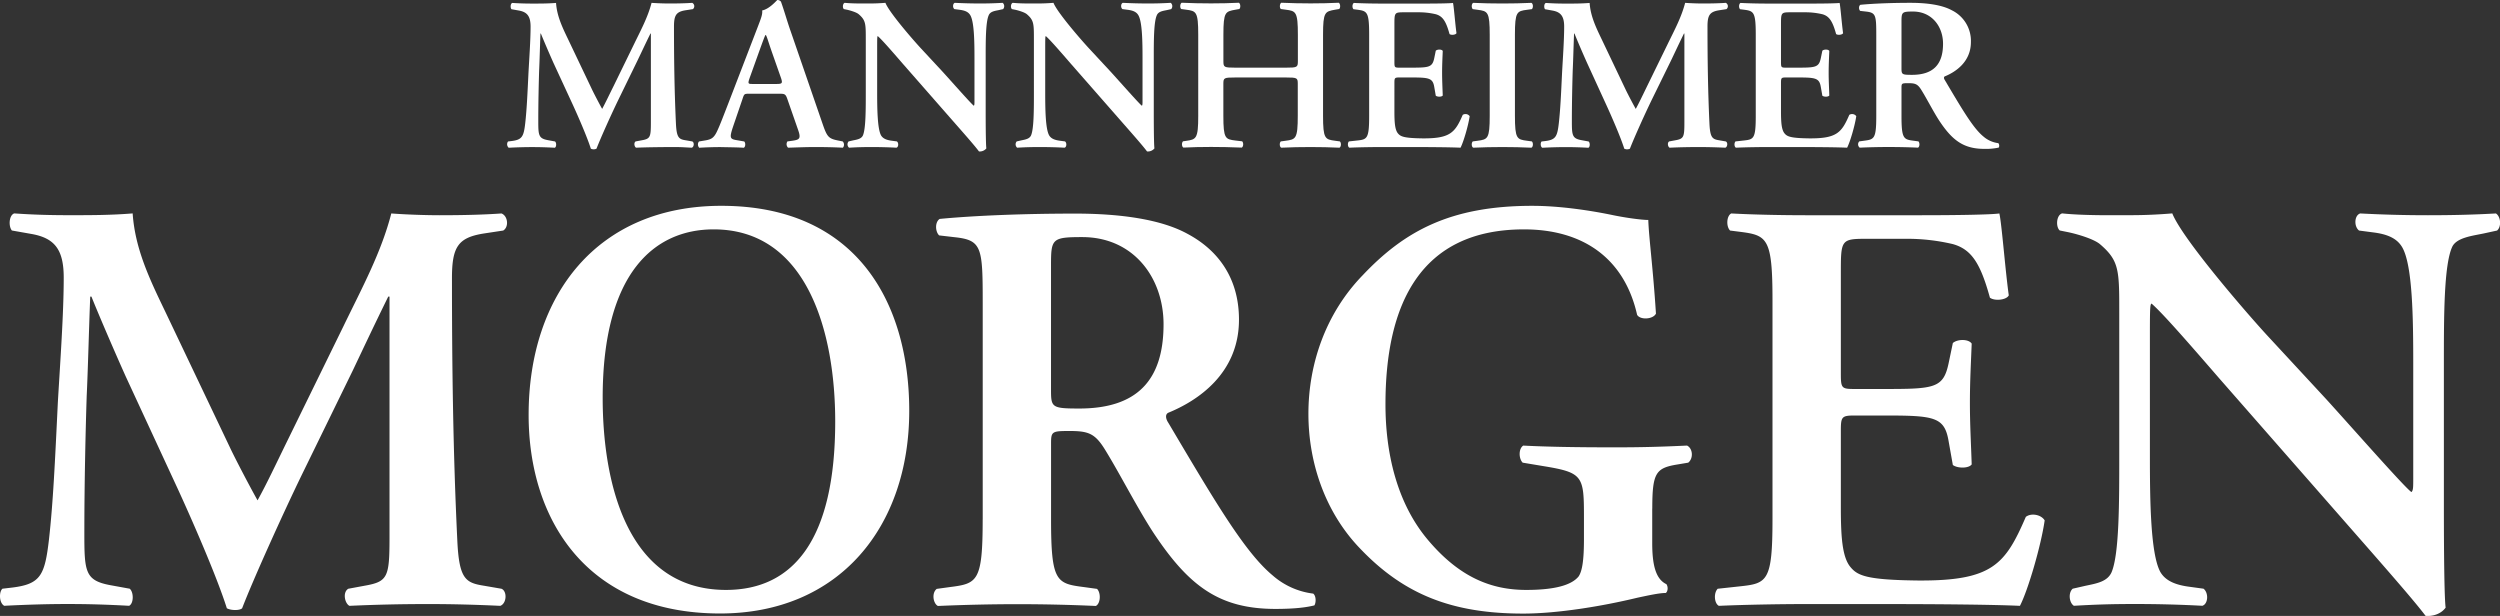 <svg xmlns="http://www.w3.org/2000/svg" viewBox="0 0 1193.8 294.12"><rect x="0" y="0" width="1193.8" height="294.12" fill="#333333" stroke="none"/><defs><style>.cls-1{fill:#fff;}</style></defs><g id="Ebene_2" data-name="Ebene 2"><g id="Ebene_1-2" data-name="Ebene 1"><path class="cls-1" d="M1167,173.39c0-22.22,0-46.7,3.94-55.42,2-4.5,9.65-5.35,15-6.47l6.47-1.41c2.25-2,1.68-6.75-.56-8.16-10.13.57-20.35.85-32.45.85-11,0-21.38-.28-32.35-.85-2.81.85-3.09,6.19-.56,8.16l6.47.85c7,.84,11.53,2.81,14.06,7,5.07,8.44,5.35,34.32,5.35,55.42v54.86c0,4.5,0,5.91-.85,6.75-2.81-1.69-29-31.51-40.79-44.45l-28.13-30.38c-9.84-10.69-40.51-46.14-45.29-58.24-6.75.57-13.51.85-19.41.85-7,0-22.51.28-33.2-.85-2.81.85-3.09,6.47-1.12,8.16l4.21.85c3.94.84,11.82,3.09,14.91,5.62,9.57,8.16,9.29,12.66,9.29,34.61v66.67c0,22.22,0,46.7-3.66,55.42-2,4.5-7,5.35-12.38,6.47l-6.19,1.41c-2.25,2-1.68,6.75.57,8.16,9.84-.57,17.44-.85,29.25-.85,10.7,0,21.67.28,32.07.85,2.82-.85,3.1-6.19.57-8.16l-6.19-.85c-7-.84-11.82-2.81-14.35-7-4.78-8.44-5.06-34.32-5.06-55.42V163c0-14.91,0-18,.84-18,4.78,4.22,14.07,14.63,32.07,35.44l65.83,75.12c20.26,23.07,28.42,32.63,32.92,38.54,3.37.28,7.31-.85,9.56-3.94-.84-6.47-.84-41.07-.84-49.51V173.39ZM846.4,247.94c0,29.82-2.53,30.67-15.75,32.07l-10.41,1.13c-2,2-1.69,7,.56,8.16,12.66-.57,29.82-.85,42.2-.85h32.07c32.92,0,57.11.28,69.49.85,3.93-7.6,10.13-29,11.81-40.8-1.68-2.81-6.47-3.65-9-1.68-9.85,22.78-16,30.66-51.76,30.38C892,276.92,887.19,275,883.82,271c-4.22-4.78-4.78-14.91-4.78-29.26V206c0-7,.28-7.59,6.75-7.59h13.5c24.47,0,29.26.56,31.23,12.38l2,11.25c2.25,1.69,7.59,1.69,9-.28-.28-9-.85-18.85-.85-29.54,0-10.41.57-20.54.85-28.13-1.41-2.25-6.75-2.25-9-.29l-2,9.57c-2.53,12.1-6.76,12.38-31.23,12.38h-13.5c-6.47,0-6.75-.28-6.75-7.6V130.63c0-16,0-16.6,12.09-16.6H910a95,95,0,0,1,22.51,2.53c9,2.53,13.22,9.29,17.72,25.6,2.25,1.69,7.88,1.13,9-1.12-1.69-12.1-3.37-34.32-4.5-39.11-3.66.57-20,.85-38,.85H863c-12.38,0-25.6-.28-36.29-.85-2.25,1.13-2.53,6.19-.56,8.16l4.5.57c13.22,1.68,15.75,2.81,15.75,32.63V247.94ZM789,242.88c0-17.17,1.69-19.41,12.1-21.1l5.06-.85c2.53-2,2.25-6.75-.56-8.16-12.1.57-21.66.85-34.32.85-19.41,0-32.92-.28-43.89-.84-2.25,1.4-2.25,6.18-.28,8.15l10.13,1.69c18.85,3.09,19.13,4.79,19.13,24.76V257.5c0,10.14-.85,15.2-2.53,17.73-3.38,4.22-11.54,6.47-25,6.47-16.6,0-31.84-5.91-47-23.91s-20.25-42.2-20.25-64.71c0-47.82,16.65-83.55,66.16-83.55,27.85,0,47.83,13.5,54,40.79,1.4,2.53,7.59,2.25,9-.56-1.41-21.94-3.38-36.29-3.66-44.73-3.37,0-11.53-1.13-18-2.53-9.85-2-24.2-4.22-37.42-4.22-39.1,0-61.05,12.09-81,33.19-17.72,18.29-25.88,42.48-25.88,66.11s8.16,47.27,24.76,64.43C670.53,284,693.6,293,727.36,293c16,0,37.14-3.37,54.58-7.59,5.34-1.13,10.41-2.25,13.5-2.25,1.13-.85,1.13-3.1.28-4.22-5.34-2.53-6.75-9.85-6.75-19.7V242.88ZM501.88,127c0-12.94.29-13.78,14.91-13.78,24.48,0,38.83,19.41,38.83,41.63,0,26.73-12.66,40.23-40.23,40.23-13.51,0-13.51-.56-13.51-9.56V127Zm-32.63,121c0,29.82-2.53,30.67-15.75,32.35l-6.19.85c-2.54,2-1.69,7,.56,8.16q19.41-.85,38-.85c12.38,0,25,.28,37.41.85,2.25-1.13,2.54-6.19.57-8.16l-6.19-.85c-13.22-1.68-15.76-2.53-15.76-32.35v-36c0-5.91.29-6.19,8.72-6.19,9.29,0,12.38,1.13,17.45,9.57,6.75,11,14.62,26.44,22.22,38.26,17.16,26.16,31.79,37.13,58.8,37.13,9.84,0,15.19-.84,18.56-1.69.85-1.4.85-4.5-.56-5.62a36,36,0,0,1-19.41-8.72c-13.22-11-27.29-34.89-49.79-72.87-1.13-1.68-1.69-3.93,0-4.78,13.78-5.62,33.75-18.56,33.75-44.45,0-20.25-10.4-33.48-24.75-41.07-12.38-6.75-31.51-9.57-53.45-9.57-23.07,0-47,.85-64.71,2.54-2.25,1.4-2.25,5.9-.28,7.87l7.32.85c13.22,1.4,13.5,4.78,13.5,31.79v103ZM340.78,109.53c44.73,0,58.05,49.23,58.05,91.71,0,56.55-20.07,80.46-52.15,80.46-48.1,0-58.89-52.89-58.89-91.71,0-59.92,24.86-80.46,53-80.46Zm3.65-11.25c-59.07,0-92,42.48-92,99.87,0,50.07,27.86,94.8,91.44,94.8,56.83,0,90.31-41.35,90.31-96.77,0-51.2-24.76-97.9-89.75-97.9ZM231.3,279.73c-9-1.41-12.1-3.09-12.94-21.94-2-41.64-2.54-83.27-2.54-124.91,0-14.91,2.82-19.41,15.19-21.38l9.29-1.41c2.81-1.69,2.25-7-.84-8.16q-11.82.85-29.54.85c-6.19,0-15.48-.28-23.07-.85-4.78,18.57-13.79,35.17-22.79,53.74l-26.44,54c-6.47,13.22-10.13,21.1-14.63,29.26-3.66-6.47-11-20.54-13.22-25.32l-30.95-65c-7.32-15.19-14.35-29.82-15.47-46.7-10.41.85-20.26.85-30.11.85-10.4,0-18-.28-26.44-.85-2.53.85-2.81,6.19-1.12,8.16l9.56,1.69c11,2,15.19,7.6,15.19,20.82,0,17.16-1.69,40.51-2.81,59.64-1.41,29.26-2.25,47.54-4.22,65.26-2,17.17-3.94,21.39-17.44,23.08l-4.78.56c-1.69,1.4-1.69,6.75.84,8.16,11-.57,21.1-.85,30.1-.85,10.41,0,19.13.28,29.54.85,2.25-1.13,2.25-6.47.28-8.16l-9.28-1.69c-12.1-2.25-12.38-6.47-12.38-25,0-23.07.56-48.11,1.12-65.27.57-11.81,1.13-33.75,1.69-47.54h.57c3.37,8.44,11,26.16,16.31,38l25,54c6.47,14.07,18.57,41.64,23.35,56.83,2,1.13,6.19,1.13,7.31,0,5.07-13.22,19.13-44.45,28.7-64.14l24.19-49.51c5.35-11.25,9.29-19.7,16.88-35.17H186V256.66c0,19.13-.84,21.1-12.09,23.07l-7.6,1.41c-2.81,1.69-1.69,7,.56,8.16,12.38-.57,24.48-.85,37.7-.85,11.25,0,22.22.28,34.32.85,3.1-1.13,3.38-7,.57-8.16l-8.16-1.41"></path><path class="cls-1" d="M400.82,67.22c-5.3-1-5.82-1.67-8.21-8.63l-15-43.52c-1.66-4.68-3-9.56-4.67-14.24A2.09,2.09,0,0,0,371.21,0c-.21,0-3.63,4.26-7.27,5,.31,1.76-.73,4.25-2,7.58l-14.24,37c-2.18,5.61-3.84,10-5.09,12.67-1.56,3.43-2.7,4.26-5.71,4.78l-3.12.52a2.32,2.32,0,0,0,.11,3c3.63-.21,6.85-.31,10.28-.31,4.26.1,7.69.1,11,.31.84-.41.94-2.28.21-3l-3-.52c-3.85-.62-4.26-.83-2.18-7l4.26-12.47c.93-2.8.83-2.8,3.53-2.8h13.82c2.91,0,3.32,0,4.26,2.8L381,61.71c1.56,4.37,1,5-2.7,5.51l-2.29.31a2.37,2.37,0,0,0,.31,3c3.64-.1,8.21-.31,12.68-.31,5.4,0,9.25.1,13.5.31a2.23,2.23,0,0,0-.1-3ZM370.49,40.1H359.68c-2.49,0-2.7,0-1.66-3l4.36-12.16c1.77-4.88,2.7-7.47,3.12-8.2h.21c.52.73,1,2.7,2.91,8.2L373,37.4C373.81,39.89,373.39,40.1,370.49,40.1Z"></path><path class="cls-1" d="M559.06,1.35c-3.74.21-6.44.31-10.91.31-4,0-7.9-.1-11.95-.31-1,.31-1.14,2.29-.21,3l2.39.31c2.6.32,4.26,1,5.2,2.6,1.87,3.12,2,12.68,2,20.47V48c0,1.66,0,2.18-.31,2.49-1-.62-10.7-11.64-15.06-16.41L519.79,22.86c-3.64-3.95-15-17-16.73-21.51-2.49.21-5,.31-7.17.31-2.6,0-8.31.11-12.26-.31-1,.31-1.14,2.39-.41,3l1.56.31c1.45.32,4.36,1.15,5.5,2.08,3.54,3,3.43,4.68,3.43,12.78V44.15c0,8.21,0,17.25-1.35,20.47-.73,1.66-2.6,2-4.57,2.39l-2.29.52a2.13,2.13,0,0,0,.21,3c3.64-.21,6.44-.31,10.81-.31,3.94,0,8,.1,11.84.31,1-.31,1.14-2.28.21-3l-2.29-.31c-2.6-.32-4.36-1-5.3-2.6-1.76-3.12-1.87-12.67-1.87-20.47V23.9c0-5.51,0-6.65.31-6.65,1.77,1.56,5.2,5.4,11.85,13.09l24.31,27.74c7.48,8.51,10.49,12,12.15,14.23a4,4,0,0,0,3.53-1.45c-.31-2.4-.31-15.17-.31-18.29V27.74c0-8.21,0-17.25,1.46-20.47.72-1.66,2.49-2,4.46-2.38l2.39-.53A2.12,2.12,0,0,0,559.06,1.35Z"></path><path class="cls-1" d="M883.08,54.85c-3.64,8.42-5.92,11.33-19.11,11.23-8.73-.11-10.5-.84-11.74-2.29-1.56-1.77-1.77-5.5-1.77-10.8V39.79c0-2.6.1-2.8,2.49-2.8h5c9,0,10.8.2,11.53,4.57l.73,4.15c.83.62,2.8.62,3.32-.1-.1-3.33-.31-7-.31-10.91s.21-7.58.31-10.39c-.52-.83-2.49-.83-3.32-.1l-.73,3.53c-.93,4.47-2.49,4.57-11.53,4.57h-5c-2.39,0-2.49-.1-2.49-2.8V12c0-5.92,0-6.13,4.47-6.13h7a35.31,35.31,0,0,1,8.31.93c3.32.94,4.88,3.43,6.54,9.46.84.62,2.91.41,3.33-.42-.63-4.46-1.24-12.67-1.66-14.44-1.36.21-7.38.31-14,.31H844.54c-4.57,0-9.46-.1-13.4-.31-.84.42-.94,2.29-.21,3l1.66.21c4.88.63,5.82,1,5.82,12.05V55.27c0,11-.94,11.32-5.82,11.84l-3.84.42c-.73.73-.63,2.6.2,3,4.68-.21,11-.31,15.59-.31h11.84c12.16,0,21.09.1,25.66.31,1.46-2.8,3.74-10.7,4.37-15.06A2.48,2.48,0,0,0,883.08,54.85Z"></path><path class="cls-1" d="M954.24,68.36a13.32,13.32,0,0,1-7.17-3.22c-4.88-4-10.07-12.88-18.38-26.91-.42-.62-.63-1.45,0-1.76,5.09-2.08,12.46-6.86,12.46-16.42A16.29,16.29,0,0,0,932,4.89c-4.57-2.5-11.63-3.54-19.74-3.54-8.52,0-17.35.31-23.89.94-.83.51-.83,2.18-.11,2.91l2.7.31c4.89.52,5,1.76,5,11.74v38c0,11-.93,11.32-5.81,11.95l-2.29.31a2,2,0,0,0,.2,3q7.17-.32,14-.31c4.57,0,9.25.1,13.82.31.83-.41.93-2.28.2-3l-2.28-.31C909,66.59,908,66.28,908,55.27V42c0-2.18.11-2.28,3.22-2.28,3.43,0,4.57.41,6.44,3.53,2.5,4.05,5.41,9.77,8.21,14.13,6.34,9.66,11.74,13.71,21.71,13.71a28.32,28.32,0,0,0,6.86-.62A1.9,1.9,0,0,0,954.24,68.36ZM913,35.74c-5,0-5-.21-5-3.53V10.6c0-4.78.11-5.09,5.51-5.09,9,0,14.33,7.17,14.33,15.37C927.85,30.75,923.18,35.74,913,35.74Z"></path><path class="cls-1" d="M327.44,4.89l3.43-.53a1.8,1.8,0,0,0-.32-3c-2.91.21-6.54.31-10.91.31-2.28,0-5.71-.1-8.51-.31-1.77,6.86-5.1,13-8.42,19.84l-9.76,20C290.56,46,289.2,48.93,287.54,52c-1.35-2.39-4.05-7.59-4.88-9.35l-11.43-24c-2.7-5.61-5.29-11-5.71-17.25-3.85.31-7.48.31-11.12.31-3.84,0-6.65-.1-9.76-.31-.94.31-1,2.29-.42,3l3.53.63c4.05.72,5.61,2.8,5.61,7.69,0,6.33-.62,15-1,22-.52,10.81-.83,17.56-1.55,24.1-.73,6.34-1.46,7.9-6.45,8.52l-1.76.21a2.24,2.24,0,0,0,.31,3c4-.21,7.79-.31,11.11-.31,3.85,0,7.07.1,10.91.31.84-.41.84-2.39.11-3l-3.43-.63c-4.47-.82-4.57-2.38-4.57-9.24,0-8.52.21-17.77.41-24.1.21-4.37.42-12.47.63-17.56h.2c1.25,3.12,4.06,9.66,6,14L273.52,50c2.39,5.2,6.85,15.38,8.62,21a3.1,3.1,0,0,0,2.7,0c1.87-4.88,7.06-16.42,10.6-23.69L304.37,29c2-4.15,3.43-7.27,6.24-13h.2V58.49c0,7.06-.31,7.79-4.46,8.52l-2.81.52c-1,.62-.62,2.6.21,3,4.57-.21,12.92-.31,17.81-.31,4.15,0,4.3.1,8.79.31,1.14-.41,1.24-2.6.2-3l-3-.52c-3.33-.52-4.47-1.14-4.78-8.1-.72-15.38-.93-30.76-.93-46.13C321.83,7.27,322.87,5.61,327.44,4.89Z"></path><path class="cls-1" d="M478.81,1.35c-3.74.21-6.44.31-10.91.31-4,0-7.9-.1-11.95-.31-1,.31-1.14,2.29-.21,3l2.39.31c2.6.32,4.26,1,5.2,2.6,1.87,3.12,2,12.68,2,20.47V48c0,1.66,0,2.18-.31,2.49-1-.62-10.7-11.64-15.06-16.41L439.54,22.86c-3.64-3.95-15-17-16.73-21.51-2.49.21-5,.31-7.17.31-2.6,0-8.31.11-12.26-.31-1,.31-1.14,2.39-.41,3l1.56.31C406,5,408.89,5.82,410,6.75c3.53,3,3.43,4.68,3.43,12.78V44.15c0,8.21,0,17.25-1.35,20.47-.73,1.66-2.6,2-4.57,2.39l-2.29.52a2.13,2.13,0,0,0,.21,3c3.64-.21,6.44-.31,10.81-.31,3.94,0,8,.1,11.84.31,1-.31,1.14-2.28.21-3L426,67.22c-2.6-.32-4.36-1-5.3-2.6C419,61.5,418.86,52,418.86,44.15V23.9c0-5.51,0-6.65.31-6.65,1.77,1.56,5.2,5.4,11.85,13.09l24.31,27.74c7.48,8.51,10.49,12,12.15,14.23A4,4,0,0,0,471,70.86c-.32-2.4-.32-15.17-.32-18.29V27.74c0-8.21,0-17.25,1.46-20.47.72-1.66,2.49-2,4.47-2.38L479,4.36A2.13,2.13,0,0,0,478.81,1.35Z"></path><path class="cls-1" d="M637.6,67.22c-4.88-.63-5.82-.94-5.82-11.95V16.62c0-11,.94-11.11,5.82-12l1.87-.31c.72-.52.62-2.59-.21-3-4.16.21-8.83.31-13.4.31s-9.25-.1-14-.31c-.83.42-.93,2.49-.21,3l2.29.31c4.88.63,5.82.94,5.82,12V29.19c0,2.91-.31,3.12-5.61,3.12H589.81c-5.3,0-5.61-.21-5.61-3.12V16.62c0-11,.93-11.11,5.82-12l1.76-.31c.73-.52.63-2.59-.21-3-4.05.21-8.72.31-13.29.31s-9.46-.1-14-.31c-.83.42-.94,2.49-.21,3l2.29.31c4.88.63,5.82.94,5.82,12V55.27c0,11-.94,11.32-5.82,12l-1.46.21c-.72.73-.62,2.6.21,3,3.95-.21,8.62-.31,13.2-.31s9.24.1,14.64.31c.83-.41.94-2.28.21-3L590,67.11c-4.89-.62-5.82-.83-5.82-11.84V40c0-2.81.31-3,5.61-3h24.31c5.3,0,5.61.2,5.61,3V55.27c0,11-.94,11.32-5.82,11.95l-2.29.31c-.72.73-.62,2.6.21,3q6.85-.32,14-.31c4.57,0,9.24.1,13.82.31.83-.41.93-2.28.2-3Z"></path><path class="cls-1" d="M821,4.89l3.43-.53a1.8,1.8,0,0,0-.32-3c-2.91.21-6.54.31-10.91.31-2.28,0-5.71-.1-8.51-.31-1.77,6.86-5.09,13-8.42,19.84l-9.77,20c-2.38,4.88-3.74,7.79-5.39,10.81-1.36-2.39-4.06-7.59-4.89-9.35l-11.43-24c-2.7-5.61-5.29-11-5.71-17.25-3.85.31-7.48.31-11.12.31-3.84,0-6.65-.1-9.76-.31-.94.31-1,2.29-.42,3l3.53.63c4.06.72,5.61,2.8,5.61,7.69,0,6.33-.62,15-1,22-.51,10.81-.82,17.56-1.55,24.1-.73,6.34-1.46,7.9-6.44,8.52l-1.77.21c-.62.52-.62,2.49.31,3,4.05-.21,7.79-.31,11.12-.31,3.84,0,7.06.1,10.9.31.84-.41.84-2.39.11-3l-3.43-.63c-4.47-.82-4.57-2.38-4.57-9.24,0-8.52.21-17.77.41-24.1.22-4.37.42-12.47.63-17.56h.21c1.24,3.12,4.05,9.66,6,14L767,50c2.39,5.2,6.86,15.38,8.62,21a3.1,3.1,0,0,0,2.7,0c1.87-4.88,7.06-16.42,10.6-23.69L797.9,29c2-4.15,3.42-7.27,6.23-13h.2V58.49c0,7.06-.31,7.79-4.46,8.52l-2.81.52c-1,.62-.62,2.6.21,3,4.57-.21,9-.31,13.92-.31,4.16,0,8.21.1,12.68.31,1.14-.41,1.24-2.6.2-3l-3-.52c-3.32-.52-4.47-1.14-4.78-8.1-.72-15.38-.93-30.76-.93-46.13C815.35,7.27,816.39,5.61,821,4.89Z"></path><path class="cls-1" d="M729.23,4.67l2.28-.31c.73-.72.62-2.59-.21-3-4.57.21-9.25.31-13.82.31q-7.17,0-14-.31c-.83.42-.93,2.29-.21,3l2.29.31c4.88.63,5.81.94,5.81,12V55.27c0,11-.93,11.32-5.81,11.95l-2.29.31c-.72.73-.62,2.6.21,3,4.57-.21,9.45-.31,14-.31s9.25.1,13.82.31c.83-.41.94-2.28.21-3l-2.28-.31c-4.89-.63-5.82-.94-5.82-11.95V16.62C723.41,5.61,724.34,5.3,729.23,4.67Z"></path><path class="cls-1" d="M698.48,54.85c-3.64,8.42-5.93,11.33-19.12,11.23-8.73-.11-10.49-.84-11.74-2.29-1.56-1.77-1.76-5.5-1.76-10.8V39.79c0-2.6.1-2.8,2.49-2.8h5c9,0,10.81.2,11.54,4.57l.72,4.15c.83.62,2.81.62,3.33-.1-.11-3.33-.31-7-.31-10.91s.2-7.58.31-10.39c-.52-.83-2.5-.83-3.33-.1l-.72,3.53c-.94,4.47-2.5,4.57-11.54,4.57h-5c-2.39,0-2.49-.1-2.49-2.8V12c0-5.92,0-6.13,4.46-6.13h7a35.25,35.25,0,0,1,8.31.93c3.33.94,4.89,3.43,6.55,9.46.83.62,2.91.41,3.32-.42-.62-4.46-1.24-12.67-1.66-14.44-1.35.21-7.38.31-14,.31H659.93c-4.57,0-9.45-.1-13.4-.31-.83.42-.93,2.29-.21,3l1.66.21c4.89.63,5.82,1,5.82,12.05V55.27c0,11-.93,11.32-5.82,11.84l-3.84.42c-.73.73-.62,2.6.21,3,4.67-.21,11-.31,15.58-.31h11.85c12.15,0,21.08.1,25.66.31,1.45-2.8,3.74-10.7,4.36-15.06A2.47,2.47,0,0,0,698.48,54.85Z"></path></g></g></svg>